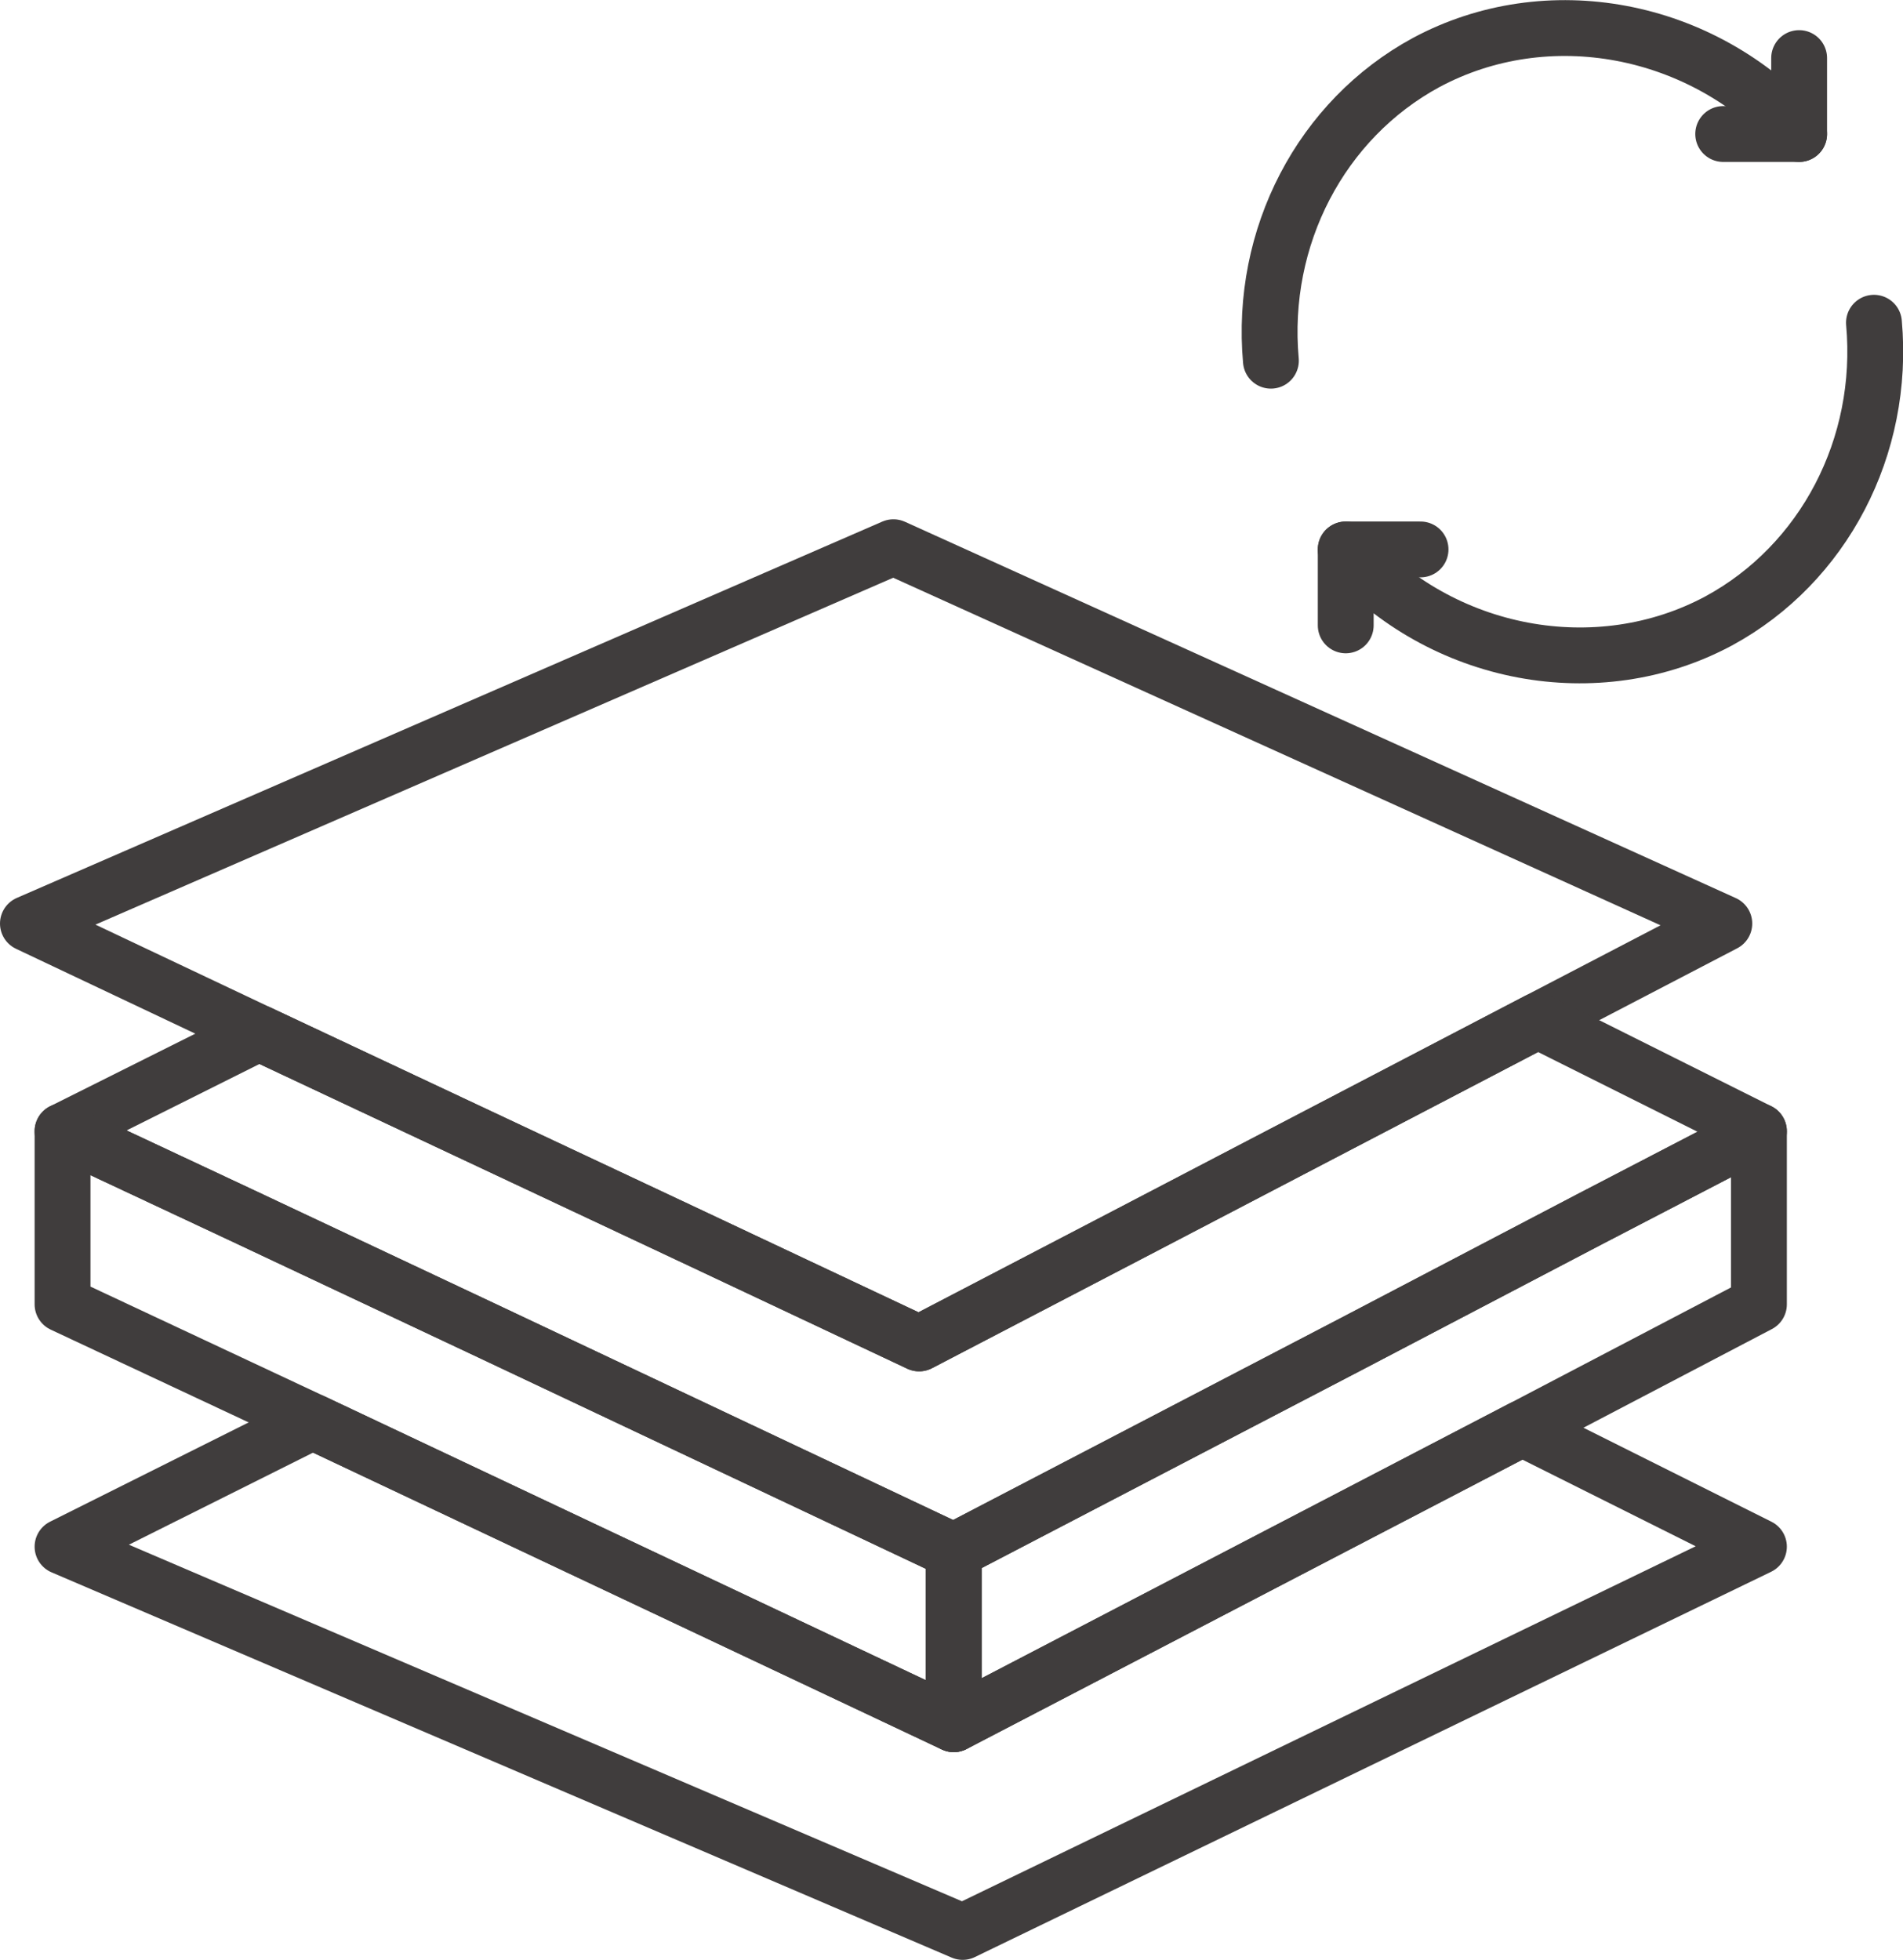 <svg viewBox="0 0 17.04 17.55" xmlns="http://www.w3.org/2000/svg" data-name="Layer 2" id="Layer_2">
  <defs>
    <style>
      .cls-1 {
        fill: none;
        stroke: #403d3d;
        stroke-linecap: round;
        stroke-linejoin: round;
        stroke-width: .5px;
      }
    </style>
  </defs>
  <g data-name="Layer 1" id="Layer_1-2">
    <g>
      <path d="M16.11.52v.68c-.87-.97-2.26-1.22-3.34-.64-.94.51-1.49,1.56-1.39,2.67" class="cls-1"></path>
      <line y2="1.2" x2="16.11" y1="1.2" x1="15.43" class="cls-1"></line>
      <g>
        <path d="M12.05,5.6v-.68c.86.97,2.26,1.22,3.34.64.94-.51,1.49-1.56,1.39-2.67" class="cls-1"></path>
        <line y2="4.92" x2="12.05" y1="4.92" x1="12.72" class="cls-1"></line>
      </g>
      <polygon points="15.44 8.27 13.77 9.14 10.13 11.04 8.23 12.03 6.15 11.05 2.32 9.25 .25 8.27 8 4.9 15.44 8.27" class="cls-1"></polygon>
      <polygon points="15.75 13.85 8.62 17.3 .56 13.85 2.8 12.73 8.54 15.44 13.63 12.79 15.75 13.85" class="cls-1"></polygon>
      <g>
        <polygon points="15.75 10.13 15.75 11.68 13.63 12.79 8.54 15.44 8.54 13.89 12.11 12.03 14.23 10.92 15.75 10.13" class="cls-1"></polygon>
        <polygon points="15.75 10.13 14.23 10.92 12.11 12.03 8.54 13.89 4.39 11.93 2.16 10.88 .56 10.13 2.32 9.25 6.15 11.05 8.23 12.03 10.13 11.04 13.77 9.14 15.75 10.13" class="cls-1"></polygon>
        <polygon points="8.54 13.89 8.54 15.44 2.8 12.73 .56 11.68 .56 10.13 2.16 10.88 4.39 11.93 8.54 13.89" class="cls-1"></polygon>
      </g>
    </g>
  </g>
</svg>